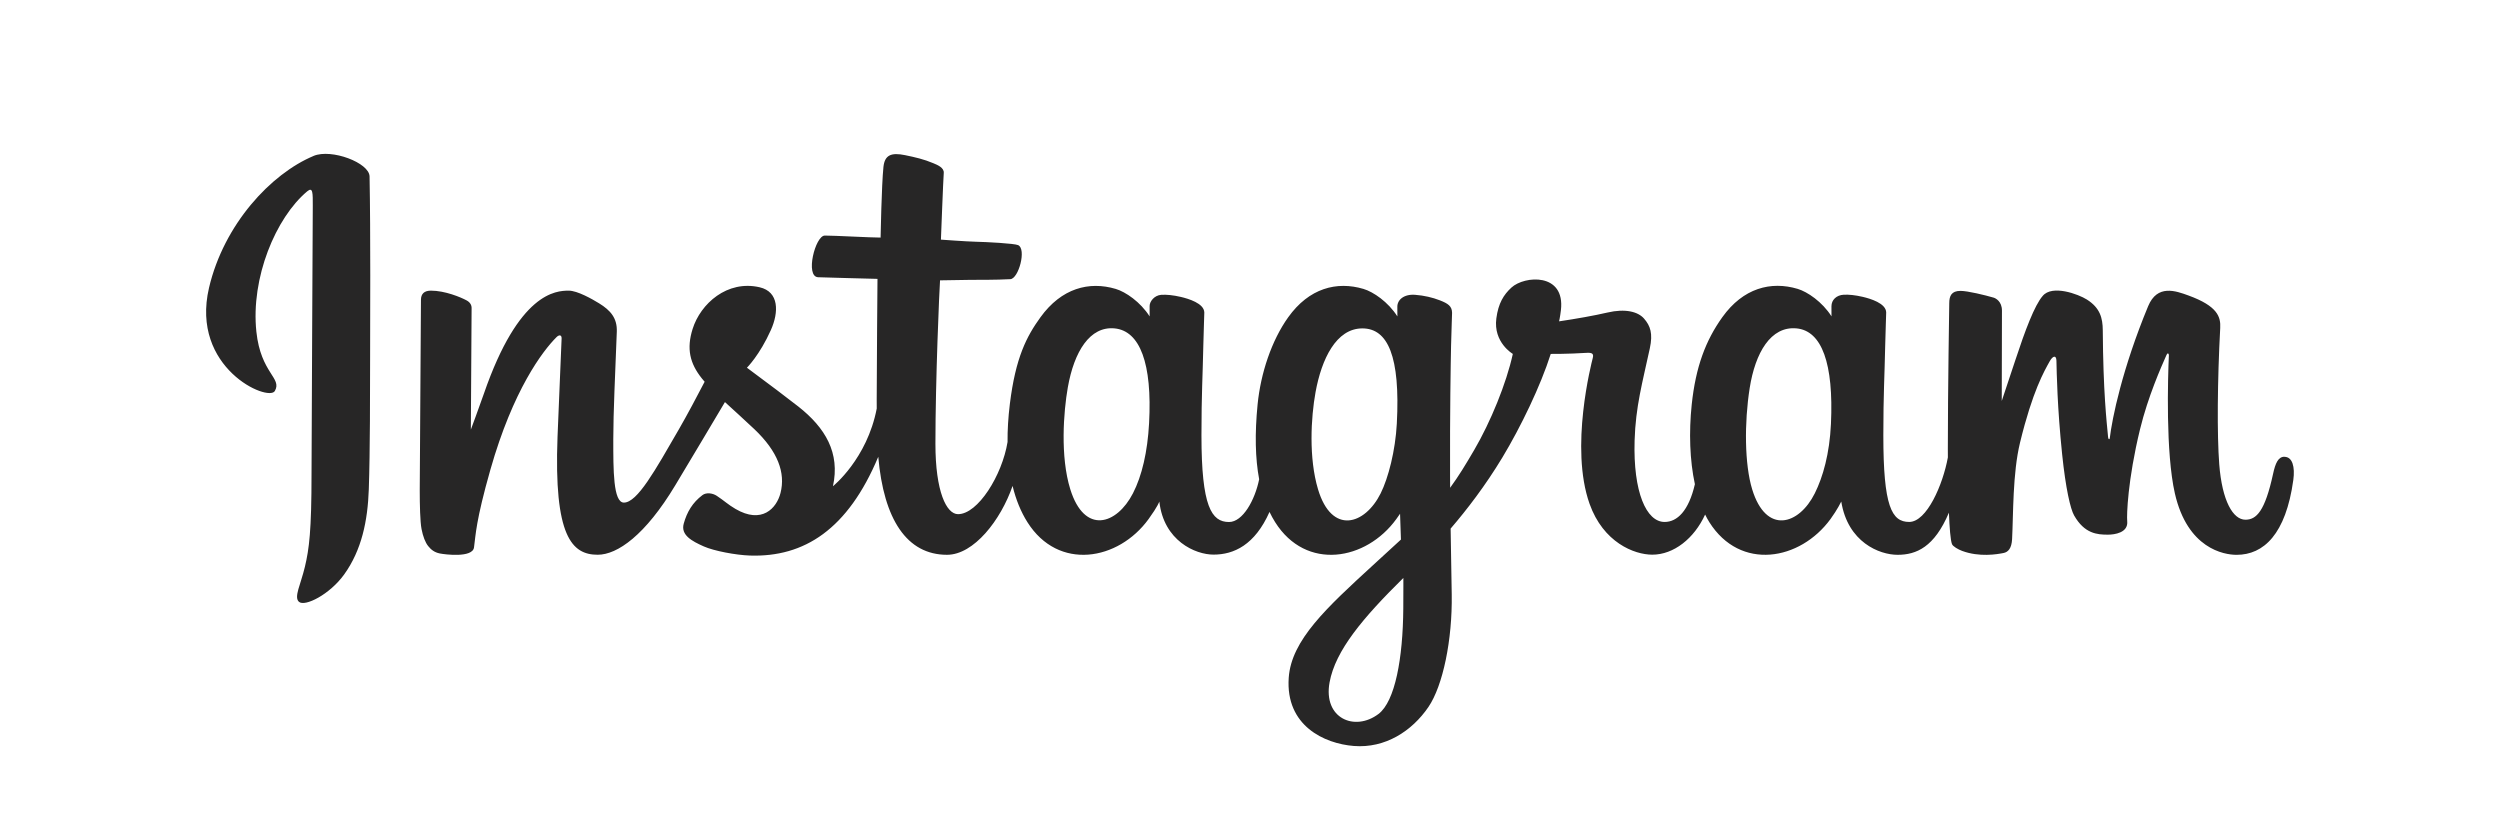 <?xml version="1.0" encoding="utf-8"?>
<!-- Generator: Adobe Illustrator 24.2.1, SVG Export Plug-In . SVG Version: 6.00 Build 0)  -->
<svg version="1.1" xmlns="http://www.w3.org/2000/svg" xmlns:xlink="http://www.w3.org/1999/xlink" x="0px" y="0px" width="150px"
	 height="50px" viewBox="0 0 150 50" enable-background="new 0 0 150 50" xml:space="preserve">
<g id="Layer_1">
	<path fill="#272626" d="M18.814,9.357c-2.564,1.073-5.382,4.105-6.273,7.911
		c-1.127,4.822,3.564,6.861,3.949,6.192c0.453-0.786-0.841-1.051-1.107-3.553
		c-0.344-3.231,1.158-6.842,3.049-8.426c0.351-0.294,0.335,0.115,0.335,0.873
		c0,1.355-0.075,13.52-0.075,16.058c0,3.435-0.142,4.52-0.397,5.592
		c-0.258,1.086-0.673,1.82-0.359,2.103c0.351,0.316,1.852-0.436,2.72-1.648
		c1.042-1.454,1.406-3.2,1.472-5.097c0.079-2.286,0.076-5.913,0.079-7.982
		c0.003-1.898,0.032-7.454-0.033-10.795c-0.016-0.819-2.288-1.679-3.361-1.23
		 M109.857,25.434c-0.083,1.786-0.478,3.182-0.969,4.166
		c-0.95,1.906-2.921,2.498-3.758-0.242c-0.456-1.494-0.477-3.988-0.149-6.073
		c0.334-2.123,1.266-3.727,2.809-3.582c1.522,0.143,2.235,2.104,2.067,5.731
		L109.857,25.434z M84.197,36.514c-0.021,2.967-0.488,5.569-1.489,6.325
		c-1.42,1.072-3.33,0.268-2.934-1.898c0.35-1.916,2.004-3.873,4.427-6.264
		c0,0,0.005,0.545-0.004,1.837H84.197z M83.809,25.417
		c-0.087,1.627-0.509,3.261-0.969,4.184c-0.95,1.906-2.935,2.502-3.758-0.242
		c-0.563-1.875-0.428-4.302-0.149-5.831c0.361-1.984,1.237-3.824,2.809-3.824
		c1.529,0,2.282,1.677,2.067,5.713V25.417z M68.945,25.392
		c-0.093,1.723-0.429,3.163-0.969,4.209c-0.976,1.893-2.906,2.493-3.758-0.242
		c-0.614-1.973-0.405-4.662-0.149-6.115c0.379-2.156,1.328-3.685,2.809-3.54
		c1.521,0.149,2.261,2.104,2.067,5.688V25.392z M137.066,27.404
		c-0.372,0-0.542,0.383-0.682,1.029c-0.487,2.244-0.999,2.75-1.659,2.75
		c-0.738,0-1.4-1.111-1.571-3.335c-0.134-1.749-0.112-4.969,0.059-8.171
		c0.035-0.658-0.147-1.309-1.912-1.95c-0.759-0.276-1.863-0.682-2.413,0.645
		c-1.553,3.749-2.161,6.725-2.304,7.934c-0.007,0.063-0.084,0.075-0.098-0.071
		c-0.091-0.968-0.295-2.728-0.32-6.425c-0.005-0.721-0.158-1.335-0.954-1.838
		c-0.517-0.326-2.085-0.903-2.65-0.217c-0.489,0.561-1.056,2.072-1.645,3.862
		c-0.479,1.455-0.812,2.44-0.812,2.44s0.006-3.927,0.012-5.416
		c0.003-0.562-0.383-0.749-0.499-0.783c-0.523-0.152-1.554-0.405-1.991-0.405
		c-0.54,0-0.672,0.302-0.672,0.741c0,0.058-0.085,5.17-0.085,8.744
		c0,0.155,0,0.325,0.002,0.505c-0.299,1.643-1.267,3.873-2.32,3.873
		c-1.054,0-1.552-0.932-1.552-5.194c0-2.486,0.075-3.567,0.111-5.365
		c0.021-1.036,0.062-1.831,0.06-2.011c-0.008-0.553-0.965-0.832-1.41-0.936
		c-0.447-0.104-0.836-0.144-1.14-0.127c-0.43,0.024-0.734,0.306-0.734,0.694
		c0,0.208,0.002,0.603,0.002,0.603c-0.553-0.87-1.444-1.475-2.036-1.65
		c-1.595-0.474-3.26-0.054-4.515,1.703c-0.998,1.396-1.599,2.977-1.836,5.249
		c-0.173,1.661-0.117,3.345,0.191,4.769c-0.372,1.607-1.062,2.266-1.817,2.266
		c-1.097,0-1.892-1.791-1.8-4.887c0.061-2.037,0.468-3.466,0.914-5.534
		c0.19-0.882,0.036-1.343-0.351-1.785c-0.355-0.406-1.112-0.613-2.199-0.358
		c-0.775,0.182-1.882,0.377-2.896,0.527c0,0,0.061-0.244,0.111-0.674
		c0.264-2.256-2.188-2.073-2.97-1.352c-0.467,0.43-0.785,0.937-0.905,1.85
		c-0.191,1.447,0.989,2.13,0.989,2.13c-0.387,1.773-1.337,4.089-2.317,5.764
		c-0.525,0.897-0.927,1.562-1.445,2.269c-0.002-0.263-0.003-0.526-0.004-0.788
		c-0.012-3.728,0.038-6.661,0.06-7.719c0.021-1.036,0.063-1.81,0.061-1.99
		c-0.006-0.405-0.242-0.558-0.734-0.751c-0.435-0.171-0.949-0.29-1.482-0.331
		c-0.673-0.052-1.078,0.304-1.068,0.727c0.002,0.08,0.002,0.569,0.002,0.569
		c-0.553-0.87-1.444-1.475-2.036-1.65c-1.595-0.474-3.26-0.054-4.515,1.703
		c-0.998,1.396-1.651,3.355-1.836,5.231c-0.172,1.749-0.141,3.235,0.094,4.487
		c-0.254,1.254-0.983,2.565-1.808,2.565c-1.054,0-1.654-0.932-1.654-5.194
		c0-2.486,0.075-3.567,0.111-5.365c0.021-1.036,0.062-1.831,0.06-2.011
		c-0.008-0.553-0.965-0.832-1.41-0.936c-0.466-0.108-0.868-0.147-1.177-0.125
		c-0.408,0.03-0.694,0.395-0.694,0.668v0.627
		c-0.553-0.87-1.444-1.475-2.036-1.65c-1.595-0.474-3.251-0.047-4.515,1.703
		c-0.825,1.141-1.493,2.406-1.836,5.207c-0.099,0.809-0.143,1.567-0.137,2.275
		c-0.329,2.011-1.782,4.33-2.97,4.33c-0.695,0-1.358-1.349-1.358-4.223
		c0-3.829,0.237-9.28,0.277-9.806c0,0,1.501-0.026,1.792-0.029
		c0.749-0.008,1.427,0.009,2.425-0.042c0.5-0.026,0.982-1.821,0.466-2.043
		c-0.234-0.101-1.888-0.189-2.544-0.203c-0.551-0.012-2.086-0.126-2.086-0.126
		s0.138-3.618,0.17-4.001c0.027-0.319-0.385-0.483-0.621-0.582
		c-0.575-0.243-1.089-0.359-1.699-0.485c-0.842-0.174-1.224-0.004-1.299,0.707
		c-0.112,1.079-0.171,4.238-0.171,4.238c-0.618,0-2.729-0.121-3.347-0.121
		c-0.574,0-1.194,2.47-0.4,2.5c0.914,0.035,2.506,0.066,3.561,0.098
		c0,0-0.047,5.541-0.047,7.252c0,0.182,0.002,0.357,0.002,0.527
		c-0.581,3.028-2.627,4.663-2.627,4.663c0.439-2.003-0.458-3.507-2.075-4.78
		c-0.596-0.469-1.772-1.357-3.087-2.331c0,0,0.762-0.751,1.438-2.262
		c0.479-1.07,0.499-2.295-0.676-2.565c-1.942-0.447-3.543,0.98-4.021,2.502
		c-0.37,1.179-0.173,2.055,0.552,2.964c0.053,0.066,0.11,0.134,0.17,0.203
		c-0.438,0.845-1.041,1.982-1.551,2.865c-1.416,2.449-2.485,4.386-3.293,4.386
		c-0.646,0-0.637-1.967-0.637-3.808c0-1.587,0.117-3.974,0.211-6.445
		c0.031-0.817-0.378-1.283-1.063-1.704c-0.416-0.256-1.304-0.76-1.819-0.76
		c-0.77,0-2.992,0.105-5.091,6.177c-0.265,0.765-0.784,2.16-0.784,2.16
		l0.045-7.302c0-0.171-0.091-0.337-0.3-0.45
		c-0.354-0.192-1.299-0.585-2.139-0.585c-0.4,0-0.6,0.186-0.6,0.557
		l-0.073,11.424c0,0.868,0.023,1.881,0.108,2.323
		c0.086,0.443,0.224,0.804,0.396,1.019c0.171,0.214,0.369,0.378,0.696,0.445
		c0.304,0.063,1.969,0.276,2.056-0.36c0.104-0.763,0.108-1.587,0.982-4.664
		c1.361-4.789,3.136-7.126,3.97-7.956c0.146-0.145,0.312-0.154,0.304,0.084
		c-0.036,1.05-0.161,3.674-0.245,5.903c-0.226,5.965,0.859,7.071,2.41,7.071
		c1.186,0,2.859-1.179,4.652-4.163c1.118-1.86,2.203-3.683,2.983-4.997
		c0.543,0.503,1.153,1.044,1.762,1.623c1.416,1.344,1.881,2.621,1.572,3.832
		c-0.236,0.926-1.124,1.881-2.706,0.953c-0.461-0.271-0.658-0.48-1.121-0.785
		c-0.249-0.164-0.629-0.213-0.857-0.041c-0.592,0.446-0.931,1.014-1.124,1.717
		c-0.188,0.684,0.497,1.046,1.207,1.362c0.611,0.272,1.926,0.519,2.764,0.547
		c3.266,0.109,5.881-1.577,7.703-5.926c0.326,3.756,1.713,5.881,4.124,5.881
		c1.611,0,3.227-2.083,3.934-4.132c0.203,0.835,0.503,1.562,0.891,2.176
		c1.857,2.943,5.46,2.309,7.27-0.189c0.56-0.772,0.645-1.05,0.645-1.05
		c0.264,2.36,2.164,3.184,3.252,3.184c1.218,0,2.477-0.576,3.358-2.561
		c0.103,0.215,0.216,0.421,0.339,0.616c1.857,2.943,5.46,2.309,7.27-0.189
		c0.085-0.117,0.159-0.224,0.224-0.319l0.053,1.55c0,0-1.033,0.947-1.666,1.528
		c-2.789,2.559-4.911,4.501-5.067,6.762c-0.2,2.883,2.138,3.955,3.907,4.095
		c1.879,0.149,3.487-0.889,4.476-2.341c0.87-1.278,1.439-4.03,1.397-6.747
		c-0.017-1.088-0.044-2.472-0.066-3.955c0.98-1.139,2.085-2.578,3.102-4.262
		c1.108-1.836,2.296-4.301,2.905-6.219c0,0,1.032,0.009,2.134-0.063
		c0.352-0.023,0.454,0.049,0.388,0.307c-0.079,0.312-1.392,5.376-0.193,8.75
		c0.82,2.309,2.669,3.052,3.765,3.052c1.283,0,2.511-0.969,3.169-2.408
		c0.079,0.16,0.162,0.316,0.253,0.459c1.857,2.943,5.448,2.306,7.27-0.189
		c0.411-0.563,0.645-1.05,0.645-1.05c0.391,2.442,2.29,3.196,3.378,3.196
		c1.133,0,2.208-0.465,3.081-2.529c0.036,0.909,0.094,1.652,0.184,1.886
		c0.055,0.143,0.377,0.323,0.611,0.41c1.036,0.384,2.094,0.203,2.485,0.124
		c0.271-0.055,0.482-0.272,0.511-0.833c0.076-1.474,0.029-3.95,0.476-5.79
		c0.75-3.088,1.45-4.286,1.781-4.88c0.186-0.332,0.395-0.387,0.403-0.035
		c0.016,0.712,0.051,2.801,0.342,5.609c0.213,2.065,0.498,3.285,0.717,3.672
		c0.625,1.105,1.397,1.157,2.026,1.157c0.4,0,1.236-0.111,1.162-0.813
		c-0.036-0.343,0.027-2.46,0.767-5.503c0.483-1.987,1.288-3.782,1.578-4.439
		c0.107-0.242,0.157-0.051,0.155-0.014c-0.061,1.368-0.198,5.844,0.359,8.292
		c0.756,3.316,2.942,3.687,3.703,3.687c1.626,0,2.956-1.237,3.404-4.492
		c0.108-0.783-0.052-1.388-0.531-1.388"/>
</g>
<g id="Layer_2" display="none">
	<path display="inline" fill="#6CC7BA" d="M63.931,31.535c-0.257,0.121-0.494,0.235-0.526,0.253
		c-0.032,0.018-0.082-0.055-0.11-0.161c-0.04-0.153-0.128-0.194-0.42-0.194
		c-0.203,0-0.421,0.051-0.484,0.114c-0.122,0.122-0.171,4.279-0.055,4.583
		c0.045,0.119,0.162,0.148,0.498,0.126l0.439-0.029l0.047-1.619
		c0.039-1.346,0.076-1.663,0.219-1.879c0.345-0.526,1.205-0.61,1.703-0.165
		l0.31,0.277l0.025,1.503c0.034,2.006,0.016,1.948,0.571,1.912l0.448-0.029
		v-1.756c0-1.644-0.014-1.782-0.216-2.16
		C65.924,31.455,64.833,31.109,63.931,31.535z"/>
	<path display="inline" fill="#6CC7BA" d="M61.752,25.595c0.741,0.739,1.447,1.165,2.234,1.347
		c0.321,0.074,0.898,0.105,1.5,0.079c1.073-0.045,1.69-0.254,2.391-0.809
		c0.199-0.157,0.382-0.286,0.407-0.286c0.025,0,0.073,0.172,0.107,0.383
		C68.47,26.806,68.657,26.875,69.92,26.875c0.77,0,1.017-0.033,1.134-0.15
		c0.134-0.134,0.147-0.72,0.125-5.388l-0.025-5.238l-1.281-0.027
		c-1.412-0.029-1.52,0.011-1.52,0.567c0,0.293-0.187,0.356-0.377,0.127
		c-0.405-0.488-1.847-0.997-2.829-0.999c-2.894-0.005-5.055,2.429-5.055,5.695
		C60.093,23.134,60.632,24.477,61.752,25.595z M63.131,19.997
		c0.461-1.004,1.485-1.667,2.574-1.667c1.97,0,3.267,1.943,2.705,4.053
		c-0.245,0.92-1.045,1.798-1.839,2.019c-0.505,0.14-1.422,0.109-1.915-0.065
		c-0.531-0.188-1.243-0.89-1.526-1.505C62.819,22.156,62.82,20.674,63.131,19.997z"
		/>
	<path display="inline" fill="#6CC7BA" d="M54.626,31.535c-0.257,0.121-0.494,0.235-0.526,0.253
		c-0.033,0.018-0.082-0.055-0.11-0.161c-0.04-0.153-0.128-0.194-0.42-0.194
		c-0.203,0-0.421,0.051-0.484,0.114c-0.122,0.122-0.171,4.279-0.054,4.583
		c0.045,0.119,0.162,0.148,0.498,0.126l0.439-0.029l0.047-1.619
		c0.039-1.346,0.076-1.663,0.219-1.879c0.345-0.526,1.205-0.61,1.703-0.165
		l0.31,0.277l0.025,1.503c0.034,2.006,0.016,1.948,0.571,1.912l0.448-0.029
		v-1.756c0-1.644-0.014-1.782-0.215-2.16C56.62,31.455,55.528,31.109,54.626,31.535
		z"/>
	<path display="inline" fill="#6CC7BA" d="M57.472,15.757c0.383,0.332,0.478,0.374,0.644,0.285
		c0.338-0.181,1.693-1.556,1.693-1.718c0-0.385-1.949-1.828-3.086-2.285
		c-1.09-0.438-1.476-0.498-3.181-0.498c-1.484,0-1.728,0.023-2.279,0.216
		c-2.982,1.044-4.762,3.01-5.266,5.82c-0.185,1.03-0.185,1.847-0.001,2.96
		c0.203,1.227,0.544,2.069,1.238,3.062c1.153,1.651,3.105,2.804,5.073,2.996
		c1.816,0.178,3.656-0.086,4.89-0.702c1.008-0.503,2.518-1.717,2.514-2.022
		c-0.003-0.23-1.571-1.839-1.793-1.839c-0.093,0-0.251,0.091-0.35,0.201
		c-0.255,0.284-1.166,0.975-1.537,1.166c-1.144,0.588-2.753,0.739-3.913,0.367
		c-1.67-0.535-2.66-1.515-3.229-3.197c-0.283-0.835-0.266-2.286,0.035-3.117
		C50.217,13.889,54.363,13.067,57.472,15.757z"/>
	<path display="inline" fill="#6CC7BA" d="M18.364,30.463c1.158,0.288,3.037,0.279,4.225-0.02
		c1.49-0.375,2.674-0.901,2.734-1.213c0.019-0.099-0.343-0.529-0.959-1.138
		c-1.304-1.291-2.072-2.496-2.556-4.009c-0.207-0.648-0.442-2.138-0.449-2.853
		c-0.006-0.6,0.169-2.008,0.295-2.379c0.053-0.156,0.133-0.431,0.177-0.609
		c0.126-0.511,0.702-1.679,1.21-2.454c0.421-0.642,1.552-1.854,1.974-2.115
		c0.51-0.315,0.447-0.571-0.23-0.932c-0.889-0.474-1.871-0.764-3.157-0.934
		c-1.104-0.146-1.285-0.146-2.326-0.007c-1.303,0.174-2.166,0.435-3.17,0.955
		c-2.35,1.218-4.046,3.301-4.792,5.882c-0.218,0.756-0.24,0.993-0.24,2.576
		c0,1.8,0.032,2.014,0.487,3.285C12.645,27.452,15.161,29.665,18.364,30.463z"/>
	<path display="inline" fill="#6CC7BA" d="M58.289,33.003c0,1.634,0.027,3.041,0.059,3.126
		c0.046,0.119,0.162,0.148,0.498,0.126l0.439-0.029v-3.181v-3.181l-0.363-0.03
		C58.272,29.782,58.289,29.698,58.289,33.003z"/>
	<path display="inline" fill="#6CC7BA" d="M35.358,12.676c-2.674-1.42-6.054-1.434-8.734-0.036
		c-0.366,0.191-0.678,0.416-0.695,0.5c-0.018,0.093,0.379,0.558,1.005,1.176
		c1.337,1.322,2.056,2.433,2.578,3.987c0.544,1.62,0.542,4.138-0.004,5.764
		c-0.605,1.801-1.583,3.259-2.946,4.395c-0.357,0.298-0.65,0.611-0.65,0.697
		c0,0.387,1.154,0.945,2.849,1.377c1.109,0.283,3.113,0.326,4.031,0.087
		c0.307-0.08,0.604-0.128,0.661-0.106c0.163,0.062-0.925,1.051-1.787,1.625
		c-1.234,0.821-2.423,1.311-4.139,1.705c-1.35,0.31-1.355,0.313-1.285,0.689
		c0.108,0.574,0.631,1.548,0.972,1.808c0.223,0.17,0.503,0.268,0.91,0.318
		c1.528,0.188,3.418-0.059,4.898-0.64c2.142-0.841,4.177-2.653,5.455-4.855
		c0.385-0.663,1.202-2.491,1.202-2.688c0-0.069,0.06-0.298,0.134-0.509
		c0.357-1.018,0.663-3.005,0.786-5.092c0.066-1.121-0.188-3.58-0.46-4.453
		C39.368,15.946,37.67,13.904,35.358,12.676z"/>
	<path display="inline" fill="#6CC7BA" d="M46.298,31.986c-0.294,0.649-0.29,1.882,0.009,2.533
		c0.374,0.815,1.074,1.429,1.965,1.724c0.525,0.174,1.605,0.109,2.141-0.129
		c0.788-0.349,1.434-1.056,1.697-1.856c0.064-0.196,0.115-0.68,0.113-1.076
		c-0.008-1.56-1.019-2.741-2.559-2.989C48.259,29.967,46.879,30.702,46.298,31.986z
		 M50.862,31.943c0.685,1,0.323,2.705-0.686,3.226
		c-0.471,0.243-1.309,0.296-1.809,0.114c-0.492-0.179-1.034-0.789-1.187-1.335
		c-0.159-0.569-0.071-1.369,0.207-1.872
		C48.081,30.819,50.04,30.744,50.862,31.943z"/>
	<path display="inline" fill="#6CC7BA" d="M60.283,33.81c0,1.19,0.027,2.234,0.059,2.319
		c0.045,0.119,0.162,0.148,0.498,0.126l0.439-0.029v-2.374v-2.374l-0.363-0.03
		C60.282,31.398,60.283,31.395,60.283,33.81z"/>
	<path display="inline" fill="#6CC7BA" d="M70.139,34.281c1.188,0,1.724-0.034,1.804-0.114
		c0.195-0.195,0.133-1.028-0.117-1.566c-0.721-1.548-3.057-1.697-4.068-0.259
		c-0.173,0.246-0.306,0.602-0.372,0.995c-0.209,1.244,0.25,2.266,1.247,2.771
		c1.11,0.563,2.412,0.22,3.089-0.813c0.241-0.368,0.133-0.54-0.339-0.54
		c-0.317,0-0.467,0.065-0.757,0.327c-0.421,0.38-0.888,0.497-1.361,0.341
		c-0.403-0.133-0.816-0.595-0.816-0.912v-0.23H70.139z M68.586,32.866
		c0.497-0.961,2.121-0.757,2.382,0.299l0.065,0.261h-1.292
		C68.324,33.426,68.302,33.416,68.586,32.866z"/>
	<path display="inline" fill="#6CC7BA" d="M61.191,29.766c-0.312-0.204-0.611-0.144-0.845,0.171
		c-0.236,0.317-0.14,0.715,0.215,0.892c0.243,0.121,0.654,0.024,0.788-0.186
		C61.51,30.389,61.426,29.92,61.191,29.766z"/>
	<path display="inline" fill="#6CC7BA" d="M105.87,23.468c0.653-1.205,0.793-1.562,1.033-2.622
		c0.125-0.552,0.114-1.509-0.02-1.643c-0.163-0.163-6.73-0.163-6.893,0
		c-0.074,0.074-0.114,0.468-0.114,1.136c0,0.94,0.016,1.031,0.199,1.128
		c0.129,0.069,0.786,0.1,1.875,0.089c0.922-0.01,1.73-0.013,1.795-0.008
		c0.248,0.02,0.108,0.49-0.29,0.979c-1.006,1.235-2.081,1.663-3.918,1.563
		c-0.936-0.051-1.161-0.112-2.126-0.573c-0.686-0.329-1.912-1.606-2.29-2.387
		c-0.32-0.661-0.322-0.672-0.323-2.041c-0.001-1.243,0.021-1.427,0.225-1.899
		c0.816-1.883,2.741-3.135,4.814-3.132c1.227,0.002,2.496,0.473,3.549,1.318
		c0.332,0.267,0.667,0.485,0.743,0.485c0.179,0,1.729-1.511,1.729-1.685
		c0-0.255-1.938-1.828-2.252-1.828c-0.042,0-0.226-0.08-0.408-0.177
		s-0.48-0.208-0.663-0.246c-0.183-0.038-0.515-0.129-0.739-0.203
		c-0.282-0.093-0.877-0.134-1.94-0.134c-1.262,0-1.661,0.035-2.252,0.198
		c-1.363,0.376-2.403,0.974-3.347,1.924c-0.577,0.581-1.329,1.642-1.505,2.123
		c-0.053,0.146-0.156,0.393-0.228,0.55c-0.24,0.521-0.454,1.765-0.451,2.622
		c0.006,1.948,0.768,3.913,2.047,5.28c1.111,1.188,2.679,2.016,4.19,2.214
		c0.313,0.041,1.189,0.058,1.946,0.038c1.487-0.039,2.097-0.185,3.228-0.769
		C104.111,25.446,105.551,24.056,105.87,23.468z"/>
	<path display="inline" fill="#6CC7BA" d="M119.398,26.582c0.11-0.091,0.132-0.968,0.132-5.22
		c0-3.711-0.03-5.128-0.108-5.177c-0.133-0.082-2.248-0.089-2.329-0.008
		c-0.032,0.032-0.068,0.22-0.079,0.417c-0.011,0.197-0.027,0.39-0.034,0.429
		c-0.025,0.133-0.232,0.072-0.536-0.16c-1.194-0.911-2.559-1.183-4.13-0.825
		c-1.147,0.261-2.382,1.316-3.073,2.622c-0.138,0.261-0.25,0.544-0.25,0.629
		s-0.064,0.309-0.142,0.496c-0.102,0.245-0.143,0.694-0.142,1.602
		c0.001,1.325,0.134,1.931,0.66,2.995c0.546,1.106,2.188,2.342,3.317,2.498
		c0.293,0.04,0.938,0.051,1.435,0.023c0.969-0.054,1.49-0.244,2.197-0.801
		c0.543-0.427,0.659-0.375,0.767,0.345c0.026,0.175,0.112,0.192,1.106,0.217
		C118.902,26.682,119.311,26.654,119.398,26.582z M116.771,22.964
		c-0.372,0.744-0.971,1.275-1.727,1.53c-0.707,0.239-1.095,0.238-1.784-0.002
		c-0.931-0.325-1.505-0.946-1.892-2.046c-0.242-0.687-0.246-1.371-0.013-2.047
		c0.488-1.418,1.455-2.166,2.797-2.164c1.166,0.002,2.093,0.58,2.62,1.634
		c0.266,0.531,0.289,0.658,0.289,1.546
		C117.062,22.304,117.038,22.429,116.771,22.964z"/>
	<path display="inline" fill="#6CC7BA" d="M116.603,36.117c0.828-0.484,0.99-1.486,0.336-2.085
		c-0.185-0.17-0.522-0.356-0.748-0.413c-1.018-0.257-1.44-0.433-1.51-0.63
		c-0.115-0.322,0.108-0.643,0.517-0.745c0.441-0.11,0.774,0.045,1.009,0.47
		c0.138,0.25,0.209,0.285,0.577,0.285h0.42l-0.01-0.346
		c-0.022-0.777-0.67-1.26-1.699-1.265c-1.161-0.006-1.852,0.55-1.852,1.492
		c0,0.69,0.356,1.015,1.424,1.298c1.018,0.27,1.234,0.404,1.234,0.764
		c0,0.35-0.3,0.573-0.77,0.573c-0.382,0-0.692-0.203-0.874-0.57
		c-0.089-0.181-0.204-0.245-0.484-0.268c-0.464-0.038-0.572,0.071-0.491,0.499
		c0.077,0.41,0.593,0.958,1.029,1.092v0
		C115.189,36.416,116.236,36.331,116.603,36.117z"/>
	<path display="inline" fill="#6CC7BA" d="M112.459,32.287c0.471,0,0.536-0.025,0.636-0.245
		c0.174-0.381,0.003-0.554-0.6-0.61l-0.513-0.047l-0.047-0.522l-0.047-0.522
		h-0.475h-0.475l-0.028,0.54c-0.027,0.508-0.044,0.542-0.285,0.57
		c-0.231,0.027-0.257,0.067-0.257,0.409c0,0.342,0.026,0.383,0.255,0.409
		l0.255,0.029l0.03,1.602c0.027,1.451,0.049,1.627,0.229,1.869
		c0.109,0.147,0.302,0.32,0.427,0.385c0.126,0.064,0.516,0.118,0.867,0.119
		c0.613,0.001,0.642-0.009,0.702-0.251c0.094-0.376-0.068-0.551-0.542-0.585
		c-0.229-0.017-0.47-0.075-0.536-0.13c-0.088-0.073-0.121-0.496-0.121-1.56
		v-1.46H112.459z"/>
	<path display="inline" fill="#6CC7BA" d="M134.731,22.036c2.188,0.005,4.021-0.018,4.073-0.05
		c0.053-0.033,0.095-0.47,0.095-0.992c0-0.757-0.043-1.046-0.23-1.537
		c-0.362-0.952-0.496-1.167-1.188-1.908c-1.09-1.167-2.248-1.63-4.089-1.633
		c-1.78-0.003-2.997,0.511-4.076,1.722c-1.907,2.14-1.871,5.688,0.078,7.706
		c0.871,0.902,1.814,1.391,2.954,1.532c0.992,0.123,2.824,0.012,3.312-0.2
		c0.229-0.099,0.452-0.181,0.497-0.181c0.17,0,1.102-0.663,1.537-1.095
		c0.493-0.489,0.529-0.683,0.161-0.87c-0.703-0.358-1.646-0.788-1.729-0.788
		c-0.052,0-0.253,0.126-0.447,0.279c-0.517,0.409-1.536,0.765-2.191,0.765
		c-0.799,0-1.629-0.341-2.193-0.901c-0.67-0.666-0.978-1.422-0.694-1.706
		C130.736,22.044,131.203,22.028,134.731,22.036z M130.973,19.306
		c0.503-0.66,1.107-1.037,1.871-1.168c1.313-0.225,2.497,0.213,3.19,1.178
		c0.367,0.51,0.38,0.698,0.059,0.82c-0.134,0.051-0.273,0.083-0.309,0.071
		s-1.197-0.044-2.58-0.071C130.326,20.079,130.37,20.096,130.973,19.306z"/>
	<path display="inline" fill="#6CC7BA" d="M105.941,36.256l0.439-0.029l0.047-1.619
		c0.039-1.346,0.076-1.663,0.219-1.879c0.345-0.526,1.205-0.61,1.703-0.165
		l0.31,0.277l0.025,1.503c0.034,2.006,0.016,1.948,0.571,1.912l0.448-0.029
		v-1.756c0-1.644-0.014-1.782-0.216-2.16c-0.457-0.856-1.549-1.201-2.451-0.776
		c-0.257,0.121-0.494,0.235-0.526,0.253c-0.033,0.018-0.082-0.055-0.11-0.161
		c-0.04-0.153-0.128-0.194-0.42-0.194c-0.203,0-0.421,0.051-0.484,0.114
		c-0.122,0.122-0.171,4.279-0.055,4.583
		C105.488,36.248,105.605,36.278,105.941,36.256z"/>
	<path display="inline" fill="#6CC7BA" d="M122.722,14.186c-0.006,0.965-0.042,1.786-0.081,1.825
		c-0.039,0.039-0.31,0.086-0.603,0.103c-0.292,0.018-0.57,0.056-0.617,0.085
		c-0.131,0.081-0.107,1.916,0.026,1.998c0.061,0.038,0.323,0.08,0.581,0.093
		c0.258,0.013,0.518,0.072,0.577,0.132c0.076,0.076,0.112,1.262,0.124,4.051
		c0.009,2.169,0.04,4.005,0.069,4.081c0.043,0.111,0.279,0.132,1.265,0.11
		l1.212-0.027l0.05-4.13c0.028-2.272,0.06-4.141,0.071-4.154
		c0.012-0.013,0.275-0.024,0.584-0.024c0.798,0,0.861-0.088,0.861-1.196
		c0-0.844-0.013-0.902-0.214-0.976c-0.117-0.043-0.369-0.059-0.559-0.036
		s-0.435-0.005-0.544-0.064c-0.19-0.102-0.2-0.19-0.224-1.932l-0.026-1.825
		l-1.179-0.027c-0.678-0.015-1.218,0.013-1.272,0.066
		C122.772,12.392,122.727,13.188,122.722,14.186z"/>
	<path display="inline" fill="#6CC7BA" d="M79.204,30.299c-0.509-0.141-2.616-0.131-2.761,0.013
		c-0.083,0.083-0.114,0.857-0.114,2.888c0,1.526,0.027,2.844,0.059,2.929
		c0.045,0.119,0.162,0.148,0.498,0.126l0.439-0.029l0.027-1.163l0.027-1.163
		h0.692c1.229,0,2.049-0.411,2.335-1.169c0.144-0.382,0.124-1.168-0.037-1.48
		C80.169,30.865,79.617,30.414,79.204,30.299z M78.936,32.912
		c-0.419,0.175-1.455,0.181-1.521,0.008c-0.027-0.069-0.036-0.507-0.021-0.973
		l0.028-0.847l0.779,0.003c0.688,0.003,0.807,0.03,1.021,0.23
		c0.188,0.176,0.241,0.32,0.241,0.644C79.463,32.516,79.333,32.746,78.936,32.912z"
		/>
	<path display="inline" fill="#6CC7BA" d="M102.801,34.281c1.188,0,1.724-0.034,1.804-0.114
		c0.195-0.195,0.133-1.028-0.117-1.566c-0.721-1.548-3.057-1.697-4.068-0.259
		c-0.173,0.246-0.306,0.602-0.372,0.995c-0.209,1.244,0.25,2.266,1.247,2.771
		c1.065,0.54,2.348,0.238,3.01-0.709c0.323-0.462,0.25-0.643-0.259-0.643
		c-0.317,0-0.467,0.065-0.757,0.327c-0.421,0.38-0.888,0.497-1.361,0.341
		c-0.403-0.133-0.816-0.595-0.816-0.912v-0.23H102.801z M101.248,32.866
		c0.497-0.961,2.121-0.757,2.382,0.299h-0l0.065,0.261h-1.292
		C100.986,33.426,100.964,33.416,101.248,32.866z"/>
	<path display="inline" fill="#6CC7BA" d="M87.438,26.251c0,0.547,0.163,0.624,1.315,0.624
		c0.766,0,1.068-0.036,1.228-0.148l0.211-0.148v-7.204
		c0-6.422-0.016-7.22-0.149-7.353c-0.119-0.119-0.377-0.149-1.263-0.149
		c-0.74,0-1.152,0.038-1.228,0.114c-0.083,0.083-0.114,0.771-0.114,2.5
		c0,1.313-0.028,2.415-0.063,2.449c-0.035,0.035-0.195-0.035-0.356-0.155
		c-1.704-1.268-3.8-1.355-5.539-0.23c-0.655,0.424-1.44,1.296-1.771,1.968
		c-0.497,1.01-0.578,1.417-0.578,2.896c0,1.591,0.115,2.073,0.75,3.149
		c0.657,1.113,2.105,2.215,3.163,2.408c0.249,0.046,0.893,0.066,1.43,0.045
		c1.074-0.041,1.687-0.248,2.391-0.806C87.331,25.844,87.438,25.851,87.438,26.251z
		 M86.052,24.18c-0.53,0.311-1.761,0.409-2.352,0.188
		c-2.072-0.774-2.53-4.064-0.756-5.437c1.44-1.115,3.477-0.612,4.3,1.062
		c0.2,0.407,0.233,0.607,0.233,1.423c0,0.809-0.033,1.016-0.224,1.397
		C86.936,23.445,86.543,23.892,86.052,24.18z"/>
	<path display="inline" fill="#6CC7BA" d="M75.665,16.529c0-0.421-0.147-0.478-1.234-0.478
		c-0.656,0-1.046,0.04-1.12,0.114c-0.086,0.086-0.114,1.385-0.114,5.263
		c0,4.66,0.015,5.164,0.157,5.306c0.132,0.132,0.334,0.152,1.277,0.125
		c0.755-0.021,1.161-0.072,1.244-0.155c0.095-0.095,0.135-0.941,0.173-3.655
		c0.047-3.377,0.058-3.549,0.252-3.912c0.112-0.209,0.333-0.503,0.492-0.655
		c0.262-0.249,0.333-0.27,0.757-0.219c0.597,0.071,0.759-0.089,1.098-1.08
		c0.319-0.931,0.315-1.092-0.034-1.272c-0.675-0.349-1.802-0.066-2.468,0.62
		C75.762,16.926,75.665,16.926,75.665,16.529z"/>
	<path display="inline" fill="#6CC7BA" d="M84.868,31.641c-0.063,0.12-0.125,0.232-0.137,0.247
		c-0.013,0.016-0.181-0.078-0.373-0.209c-0.647-0.439-1.551-0.438-2.312,0.004
		c-1.118,0.649-1.481,2.288-0.778,3.519c0.286,0.501,0.608,0.786,1.155,1.024
		c0.608,0.264,1.87,0.073,2.113-0.321c0.103-0.167,0.205-0.123,0.324,0.138
		c0.097,0.213,0.16,0.239,0.514,0.214l0.403-0.029v-2.374v-2.374l-0.397-0.029
		C85.045,31.427,84.964,31.457,84.868,31.641z M84.206,35.172
		c-0.236,0.198-0.395,0.248-0.787,0.248c-0.633-0-1.023-0.237-1.285-0.78
		c-0.54-1.116,0.101-2.352,1.221-2.352c0.864,0,1.423,0.607,1.424,1.547
		C84.78,34.464,84.629,34.816,84.206,35.172z"/>
	<path display="inline" fill="#6CC7BA" d="M98.245,31.584c-0.771-0.384-1.485-0.306-2.185,0.24
		c-0.193,0.15-0.37,0.273-0.393,0.273s-0.172-0.12-0.329-0.267
		c-0.563-0.526-1.429-0.628-2.163-0.256c-0.257,0.13-0.473,0.238-0.48,0.238
		c-0.007,0-0.035-0.085-0.062-0.19c-0.039-0.149-0.129-0.19-0.419-0.19
		c-0.203,0-0.421,0.051-0.484,0.114c-0.122,0.122-0.171,4.279-0.055,4.583
		c0.046,0.119,0.162,0.148,0.498,0.126l0.439-0.029l0.047-1.619
		c0.039-1.346,0.076-1.663,0.219-1.88c0.345-0.526,1.205-0.61,1.703-0.165
		l0.31,0.277l0.025,1.503c0.034,2.006,0.016,1.948,0.571,1.912l0.448-0.029
		l0.047-1.614c0.031-1.04,0.09-1.688,0.167-1.823
		c0.333-0.582,1.227-0.698,1.754-0.226l0.31,0.277l0.025,1.503
		c0.034,2.006,0.016,1.948,0.571,1.912l0.448-0.029v-1.756
		c0-1.743-0.002-1.76-0.26-2.198C98.807,31.945,98.612,31.767,98.245,31.584z"/>
	<path display="inline" fill="#6CC7BA" d="M87.383,38.331c0.03,0.077,0.199,0.127,0.429,0.127
		c0.29,0,0.413-0.051,0.519-0.214c0.28-0.433,2.731-6.537,2.679-6.673
		c-0.067-0.175-0.754-0.191-0.893-0.021c-0.053,0.065-0.364,0.813-0.689,1.661
		c-0.326,0.849-0.626,1.543-0.667,1.543s-0.16-0.224-0.263-0.499
		c-0.103-0.274-0.363-0.964-0.577-1.534c-0.214-0.57-0.438-1.093-0.496-1.163
		c-0.137-0.165-0.901-0.169-0.964-0.005c-0.026,0.067,0.353,1.12,0.841,2.34
		l0.888,2.218l-0.428,1.046C87.527,37.733,87.357,38.261,87.383,38.331z"/>
</g>
</svg>
